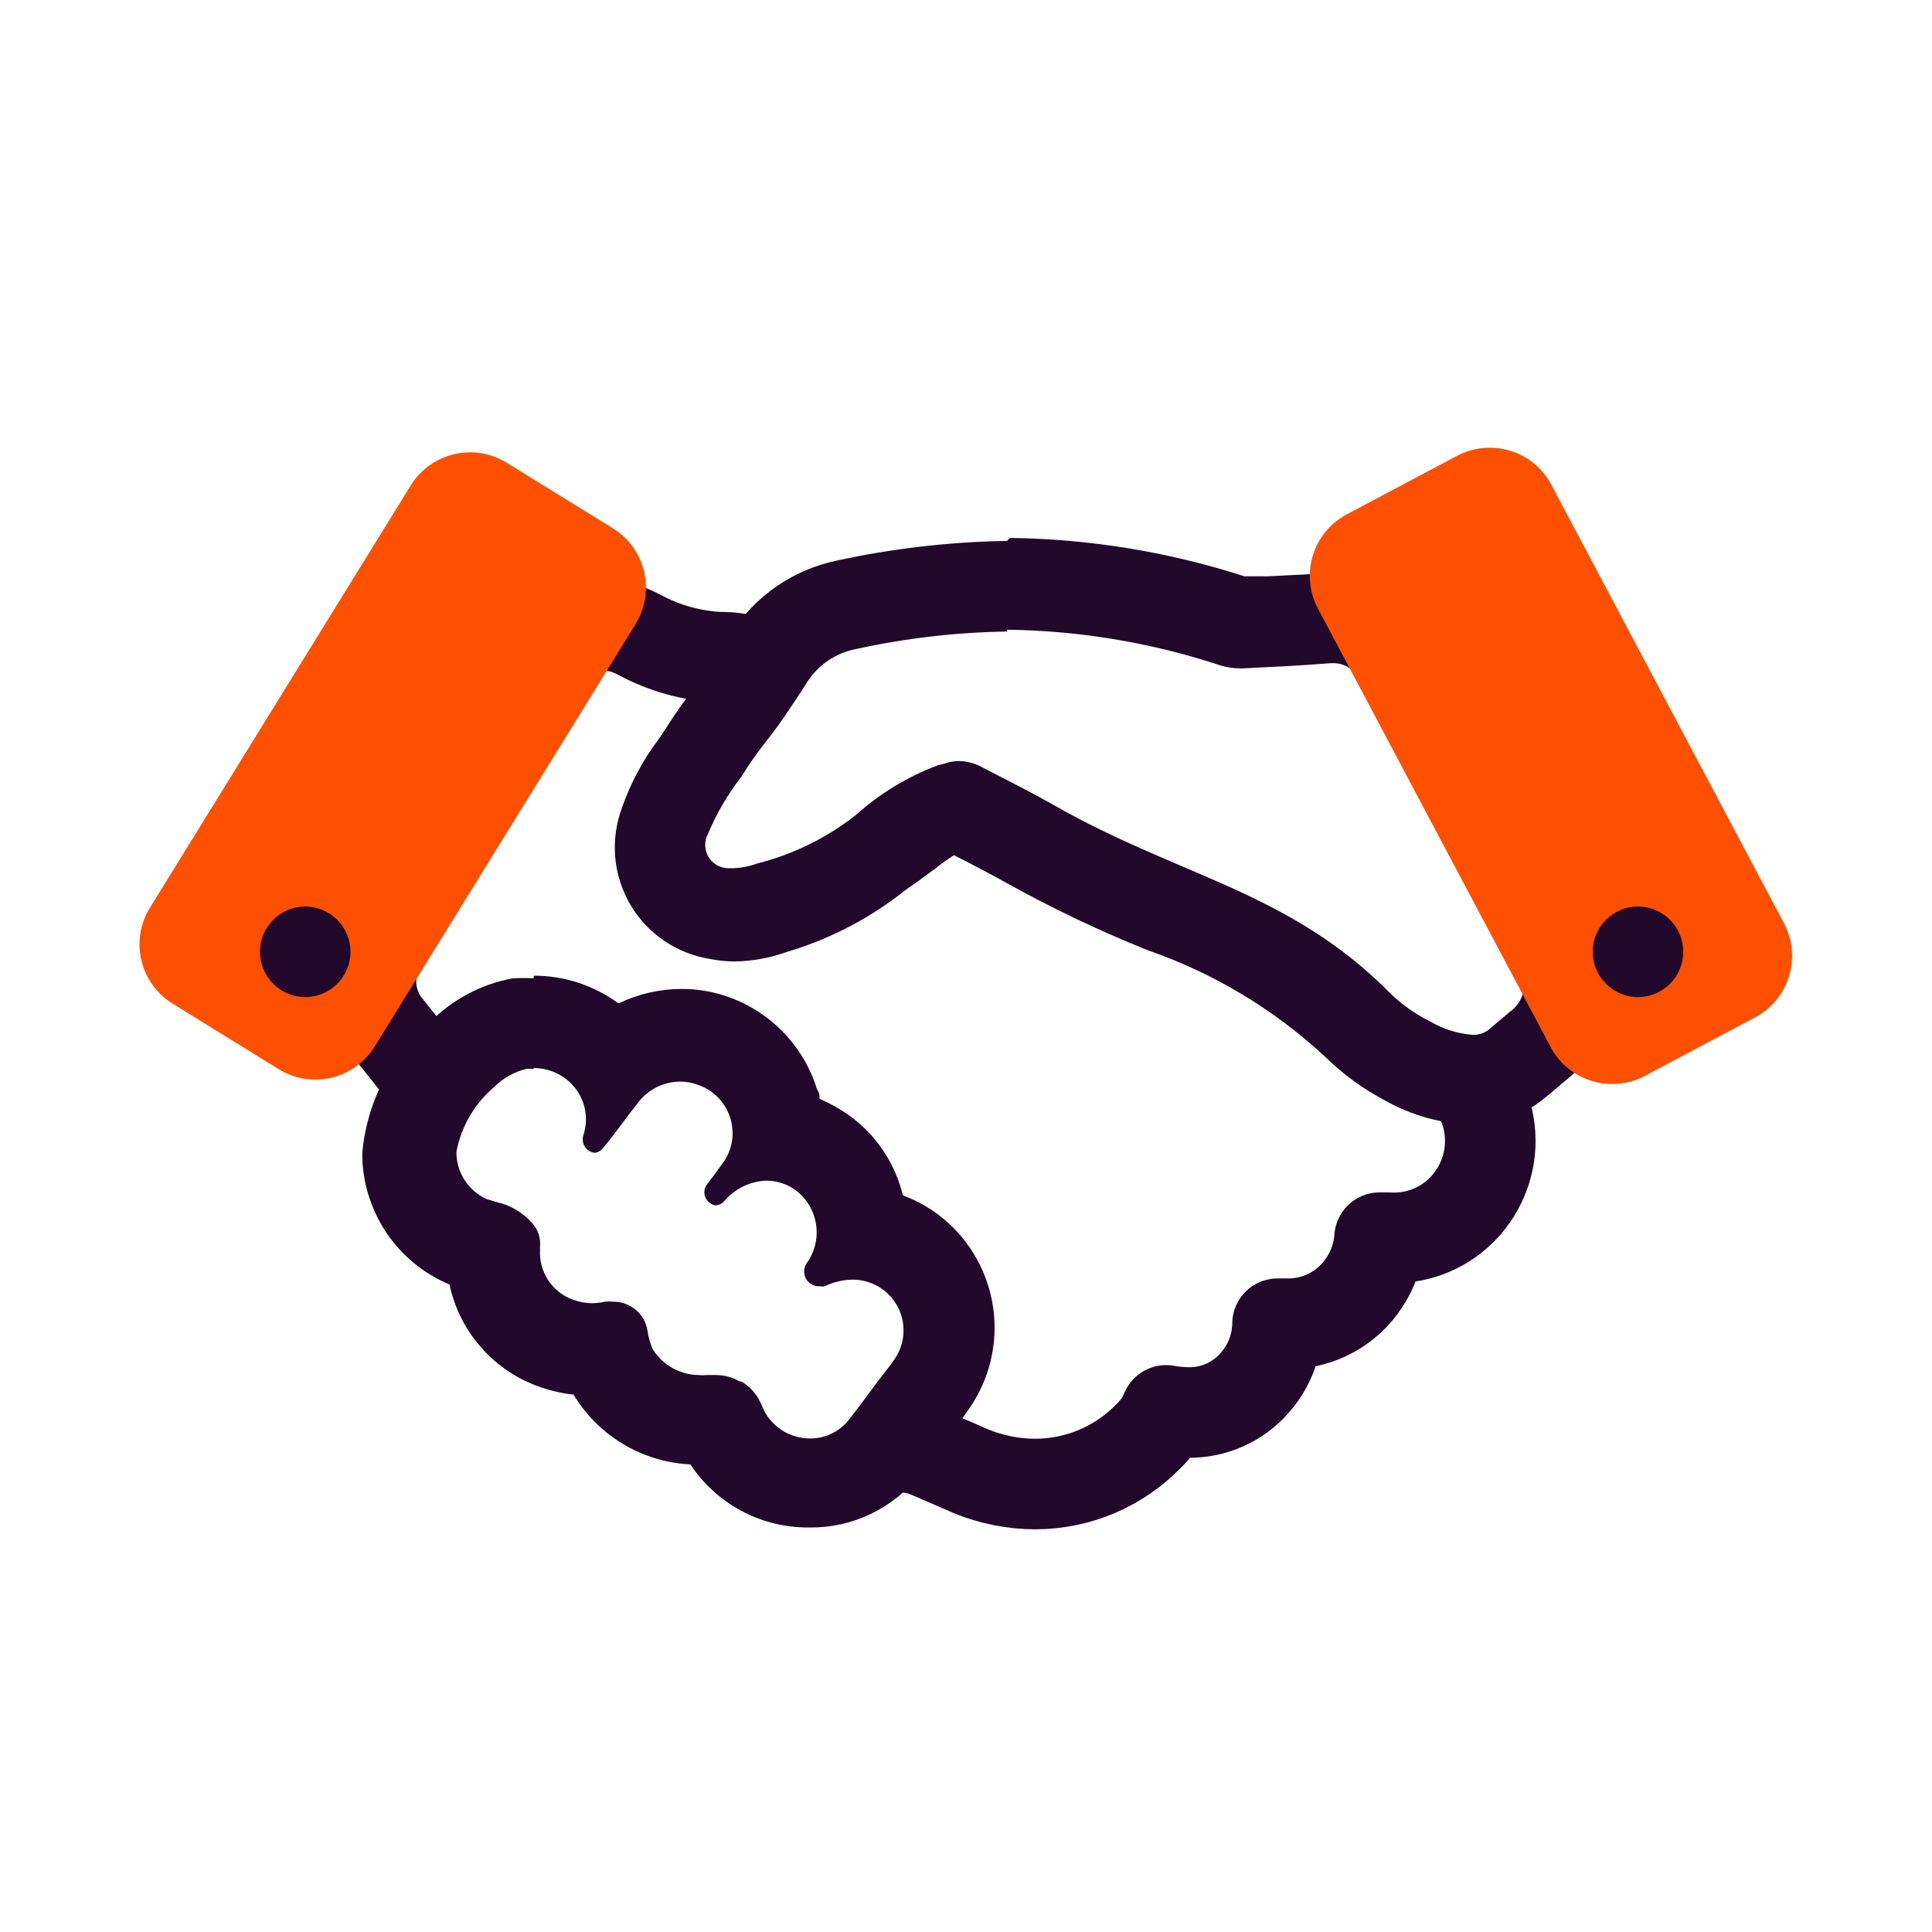 <?xml version="1.0" encoding="UTF-8"?> <svg xmlns="http://www.w3.org/2000/svg" width="64" height="64" viewBox="0 0 64 64" fill="none"><path d="M14.39 36C14.11 35.63 12.81 34 12.81 34C12.498 33.61 12.316 33.132 12.291 32.633C12.266 32.134 12.399 31.639 12.67 31.22L15.33 26.53L16.74 24.04L17.93 22C18.109 21.618 18.391 21.293 18.744 21.062C19.098 20.831 19.508 20.702 19.93 20.69C20.375 20.706 20.81 20.826 21.2 21.04C22.003 21.47 22.89 21.719 23.8 21.77C23.99 21.77 24.25 21.77 24.55 21.84" stroke="#22092B" stroke-width="3" stroke-linecap="round" stroke-linejoin="round"></path><path d="M48.82 36C49.176 36.531 49.367 37.156 49.367 37.795C49.367 38.434 49.176 39.059 48.82 39.59C48.515 40.051 48.093 40.424 47.598 40.672C47.104 40.919 46.552 41.032 46 41H45.7C45.663 41.533 45.487 42.046 45.19 42.49C44.919 42.906 44.548 43.248 44.112 43.485C43.675 43.723 43.187 43.848 42.69 43.85H42.32C42.312 44.564 42.05 45.252 41.58 45.79C41.303 46.113 40.957 46.371 40.568 46.544C40.178 46.717 39.756 46.801 39.33 46.79C39.095 46.786 38.861 46.763 38.63 46.72C38.497 47.046 38.296 47.339 38.04 47.58C37.552 48.08 36.969 48.477 36.325 48.749C35.681 49.02 34.989 49.16 34.29 49.16C33.563 49.158 32.843 49.015 32.17 48.74L31 48.23L30.52 48.03L29.98 47.93L29.59 47.87" stroke="#22092B" stroke-width="3" stroke-linecap="round" stroke-linejoin="round"></path><path d="M33.35 20.86C35.711 20.889 38.054 21.273 40.3 22C40.543 22.091 40.8 22.138 41.06 22.14H41.18C42.18 22.09 43.1 22.05 44.06 21.97H44.17C44.348 21.967 44.522 22.017 44.672 22.113C44.821 22.209 44.939 22.347 45.01 22.51C46.75 25.64 48.51 28.77 50.26 31.89C50.355 32.013 50.424 32.154 50.463 32.305C50.501 32.456 50.509 32.612 50.484 32.766C50.46 32.92 50.404 33.067 50.321 33.198C50.238 33.33 50.129 33.442 50 33.53L49.29 34.13C49.141 34.234 48.962 34.287 48.78 34.28C48.279 34.239 47.793 34.085 47.36 33.83C46.891 33.595 46.459 33.292 46.08 32.93C42.73 29.52 39.08 29.05 34.91 26.67C34.12 26.22 33.31 25.82 32.5 25.4C32.275 25.28 32.025 25.215 31.77 25.21C31.599 25.211 31.43 25.241 31.27 25.3L31.07 25.35C30.068 25.726 29.146 26.285 28.35 27C27.39 27.753 26.283 28.298 25.1 28.6C24.853 28.691 24.593 28.745 24.33 28.76H24.1C23.97 28.755 23.843 28.717 23.732 28.649C23.62 28.582 23.528 28.487 23.463 28.375C23.398 28.262 23.363 28.134 23.36 28.004C23.358 27.874 23.389 27.745 23.45 27.63C23.733 26.95 24.107 26.311 24.56 25.73C25.18 24.73 25.36 24.65 25.99 23.73C26.24 23.36 26.49 22.99 26.73 22.61C26.911 22.323 27.149 22.076 27.429 21.885C27.71 21.694 28.027 21.563 28.36 21.5C30.003 21.14 31.678 20.946 33.36 20.92L33.35 20.86ZM33.36 17.92H33.29C31.417 17.954 29.551 18.172 27.72 18.57C27.006 18.719 26.328 19.009 25.727 19.423C25.126 19.836 24.614 20.366 24.22 20.98L23.68 21.8L23.5 22.07C23.25 22.45 23.09 22.66 22.91 22.9C22.73 23.14 22.43 23.54 22.05 24.14C21.97 24.27 21.88 24.39 21.8 24.51C21.285 25.196 20.88 25.959 20.6 26.77C20.407 27.291 20.331 27.848 20.38 28.401C20.429 28.954 20.6 29.49 20.882 29.969C21.163 30.448 21.548 30.858 22.008 31.169C22.468 31.481 22.991 31.686 23.54 31.77C23.803 31.822 24.071 31.849 24.34 31.85C24.912 31.84 25.48 31.739 26.02 31.55L26.24 31.48C27.607 31.052 28.881 30.374 30 29.48C30.38 29.22 30.7 28.98 31 28.76C31.192 28.605 31.392 28.462 31.6 28.33L31.9 28.48C32.42 28.75 32.9 29 33.38 29.27C34.873 30.098 36.416 30.832 38 31.47C40.187 32.225 42.193 33.428 43.89 35C44.481 35.583 45.155 36.075 45.89 36.46C46.753 36.946 47.72 37.217 48.71 37.25C49.582 37.262 50.431 36.968 51.11 36.42C51.45 36.15 51.5 36.1 51.58 36.03L51.85 35.8C52.656 35.181 53.204 34.286 53.389 33.287C53.573 32.288 53.382 31.256 52.85 30.39L51.06 27.21L47.63 21C47.289 20.384 46.787 19.872 46.177 19.52C45.568 19.168 44.874 18.988 44.17 19H43.83L42 19.09H41.22C38.711 18.281 36.096 17.853 33.46 17.82L33.36 17.92Z" fill="#22092B"></path><path d="M17.68 35.38C17.972 35.38 18.26 35.453 18.517 35.593C18.774 35.733 18.991 35.934 19.15 36.18C19.281 36.388 19.365 36.621 19.396 36.865C19.428 37.109 19.405 37.356 19.33 37.59C19.307 37.654 19.299 37.722 19.305 37.789C19.312 37.857 19.334 37.922 19.37 37.979C19.406 38.037 19.454 38.086 19.511 38.122C19.568 38.159 19.633 38.182 19.7 38.19C19.761 38.182 19.819 38.161 19.871 38.128C19.923 38.095 19.967 38.052 20 38C20.4 37.52 20.76 37 21.14 36.52C21.304 36.307 21.515 36.134 21.755 36.014C21.996 35.895 22.261 35.832 22.53 35.83C22.724 35.829 22.918 35.863 23.1 35.93C23.346 36.01 23.57 36.145 23.755 36.325C23.941 36.505 24.082 36.725 24.169 36.969C24.256 37.212 24.286 37.472 24.257 37.729C24.227 37.986 24.14 38.232 24 38.45C23.81 38.71 23.63 38.97 23.43 39.22C23.382 39.28 23.35 39.351 23.338 39.427C23.326 39.503 23.334 39.581 23.361 39.652C23.389 39.724 23.434 39.788 23.494 39.836C23.553 39.885 23.624 39.917 23.7 39.93C23.755 39.927 23.809 39.914 23.859 39.89C23.909 39.866 23.954 39.832 23.99 39.79C24.164 39.584 24.38 39.417 24.623 39.3C24.866 39.183 25.13 39.118 25.4 39.11C25.763 39.114 26.114 39.236 26.4 39.46C26.75 39.741 26.978 40.146 27.037 40.591C27.097 41.036 26.983 41.486 26.72 41.85C26.669 41.926 26.641 42.015 26.638 42.106C26.636 42.197 26.658 42.288 26.704 42.367C26.75 42.446 26.817 42.51 26.897 42.553C26.978 42.596 27.069 42.616 27.16 42.61C27.213 42.62 27.267 42.62 27.32 42.61C27.61 42.468 27.927 42.393 28.25 42.39C28.554 42.39 28.852 42.472 29.113 42.628C29.374 42.784 29.588 43.008 29.731 43.276C29.875 43.544 29.943 43.846 29.929 44.149C29.915 44.453 29.818 44.747 29.65 45C29.43 45.32 29.18 45.62 28.95 45.93C28.72 46.24 28.41 46.67 28.12 47.03C27.967 47.226 27.771 47.384 27.548 47.491C27.324 47.599 27.078 47.653 26.83 47.65C26.487 47.651 26.151 47.549 25.868 47.356C25.584 47.163 25.365 46.889 25.24 46.57C25.111 46.228 24.867 45.941 24.55 45.76H24.5C24.26 45.622 23.987 45.549 23.71 45.55H23.41C23.32 45.56 23.23 45.56 23.14 45.55C22.928 45.549 22.717 45.508 22.52 45.43C22.146 45.291 21.829 45.03 21.62 44.69C21.538 44.498 21.481 44.296 21.45 44.09C21.43 43.943 21.381 43.802 21.305 43.675C21.23 43.548 21.129 43.437 21.01 43.35C20.811 43.2 20.569 43.119 20.32 43.12C20.227 43.11 20.133 43.11 20.04 43.12C19.902 43.151 19.761 43.168 19.62 43.17C19.398 43.17 19.177 43.129 18.97 43.05C18.636 42.928 18.351 42.701 18.156 42.404C17.962 42.107 17.868 41.755 17.89 41.4C17.885 41.36 17.885 41.32 17.89 41.28C17.901 41.145 17.885 41.008 17.842 40.879C17.799 40.75 17.73 40.631 17.64 40.53C17.331 40.171 16.913 39.922 16.45 39.82L16.12 39.72C15.819 39.584 15.564 39.363 15.386 39.084C15.208 38.805 15.116 38.48 15.12 38.15C15.281 37.31 15.726 36.551 16.38 36C16.67 35.712 17.033 35.508 17.43 35.41C17.513 35.401 17.597 35.401 17.68 35.41V35.38ZM17.68 32.41C17.447 32.395 17.213 32.395 16.98 32.41C16.014 32.588 15.118 33.039 14.4 33.71C13.717 34.26 13.153 34.941 12.74 35.715C12.328 36.488 12.076 37.337 12 38.21C11.999 39.138 12.274 40.045 12.788 40.818C13.302 41.59 14.034 42.193 14.89 42.55C15.05 43.304 15.397 44.005 15.898 44.59C16.4 45.176 17.04 45.626 17.76 45.9C18.159 46.051 18.576 46.152 19 46.2C19.551 47.115 20.392 47.819 21.39 48.2C21.863 48.382 22.363 48.487 22.87 48.51C23.294 49.151 23.87 49.678 24.547 50.043C25.224 50.407 25.981 50.599 26.75 50.6H26.83C27.525 50.607 28.213 50.454 28.84 50.154C29.468 49.855 30.018 49.415 30.45 48.87C30.68 48.58 30.9 48.28 31.12 47.99L31.35 47.68L31.58 47.38C31.76 47.14 31.94 46.91 32.1 46.67C32.775 45.705 33.063 44.521 32.905 43.354C32.748 42.187 32.157 41.121 31.25 40.37C30.85 40.039 30.397 39.779 29.91 39.6C29.659 38.561 29.054 37.642 28.2 37C27.873 36.762 27.521 36.561 27.15 36.4C27.15 36.3 27.15 36.2 27.07 36.1C26.856 35.4 26.483 34.76 25.98 34.229C25.477 33.698 24.857 33.291 24.17 33.04C23.658 32.852 23.116 32.757 22.57 32.76C21.849 32.762 21.139 32.926 20.49 33.24C19.676 32.641 18.691 32.319 17.68 32.32V32.41Z" fill="#22092B"></path><path d="M59.094 30.581L51.389 16.058C50.791 14.931 49.392 14.503 48.265 15.101L44.617 17.036C43.49 17.634 43.061 19.032 43.659 20.16L51.365 34.682C51.963 35.809 53.361 36.238 54.488 35.64L58.136 33.704C59.263 33.106 59.692 31.708 59.094 30.581Z" fill="#FE5000"></path><path d="M12.412 34.666L21.051 20.679C21.721 19.594 21.385 18.17 20.299 17.5L16.785 15.33C15.7 14.659 14.277 14.996 13.606 16.081L4.967 30.069C4.297 31.154 4.633 32.577 5.719 33.248L9.233 35.418C10.318 36.088 11.742 35.752 12.412 34.666Z" fill="#FE5000"></path><path d="M10.11 33.03C10.938 33.03 11.61 32.358 11.61 31.53C11.61 30.702 10.938 30.03 10.11 30.03C9.282 30.03 8.61 30.702 8.61 31.53C8.61 32.358 9.282 33.03 10.11 33.03Z" fill="#22092B"></path><path d="M54.26 33.03C55.088 33.03 55.76 32.358 55.76 31.53C55.76 30.702 55.088 30.03 54.26 30.03C53.432 30.03 52.76 30.702 52.76 31.53C52.76 32.358 53.432 33.03 54.26 33.03Z" fill="#22092B"></path></svg> 
